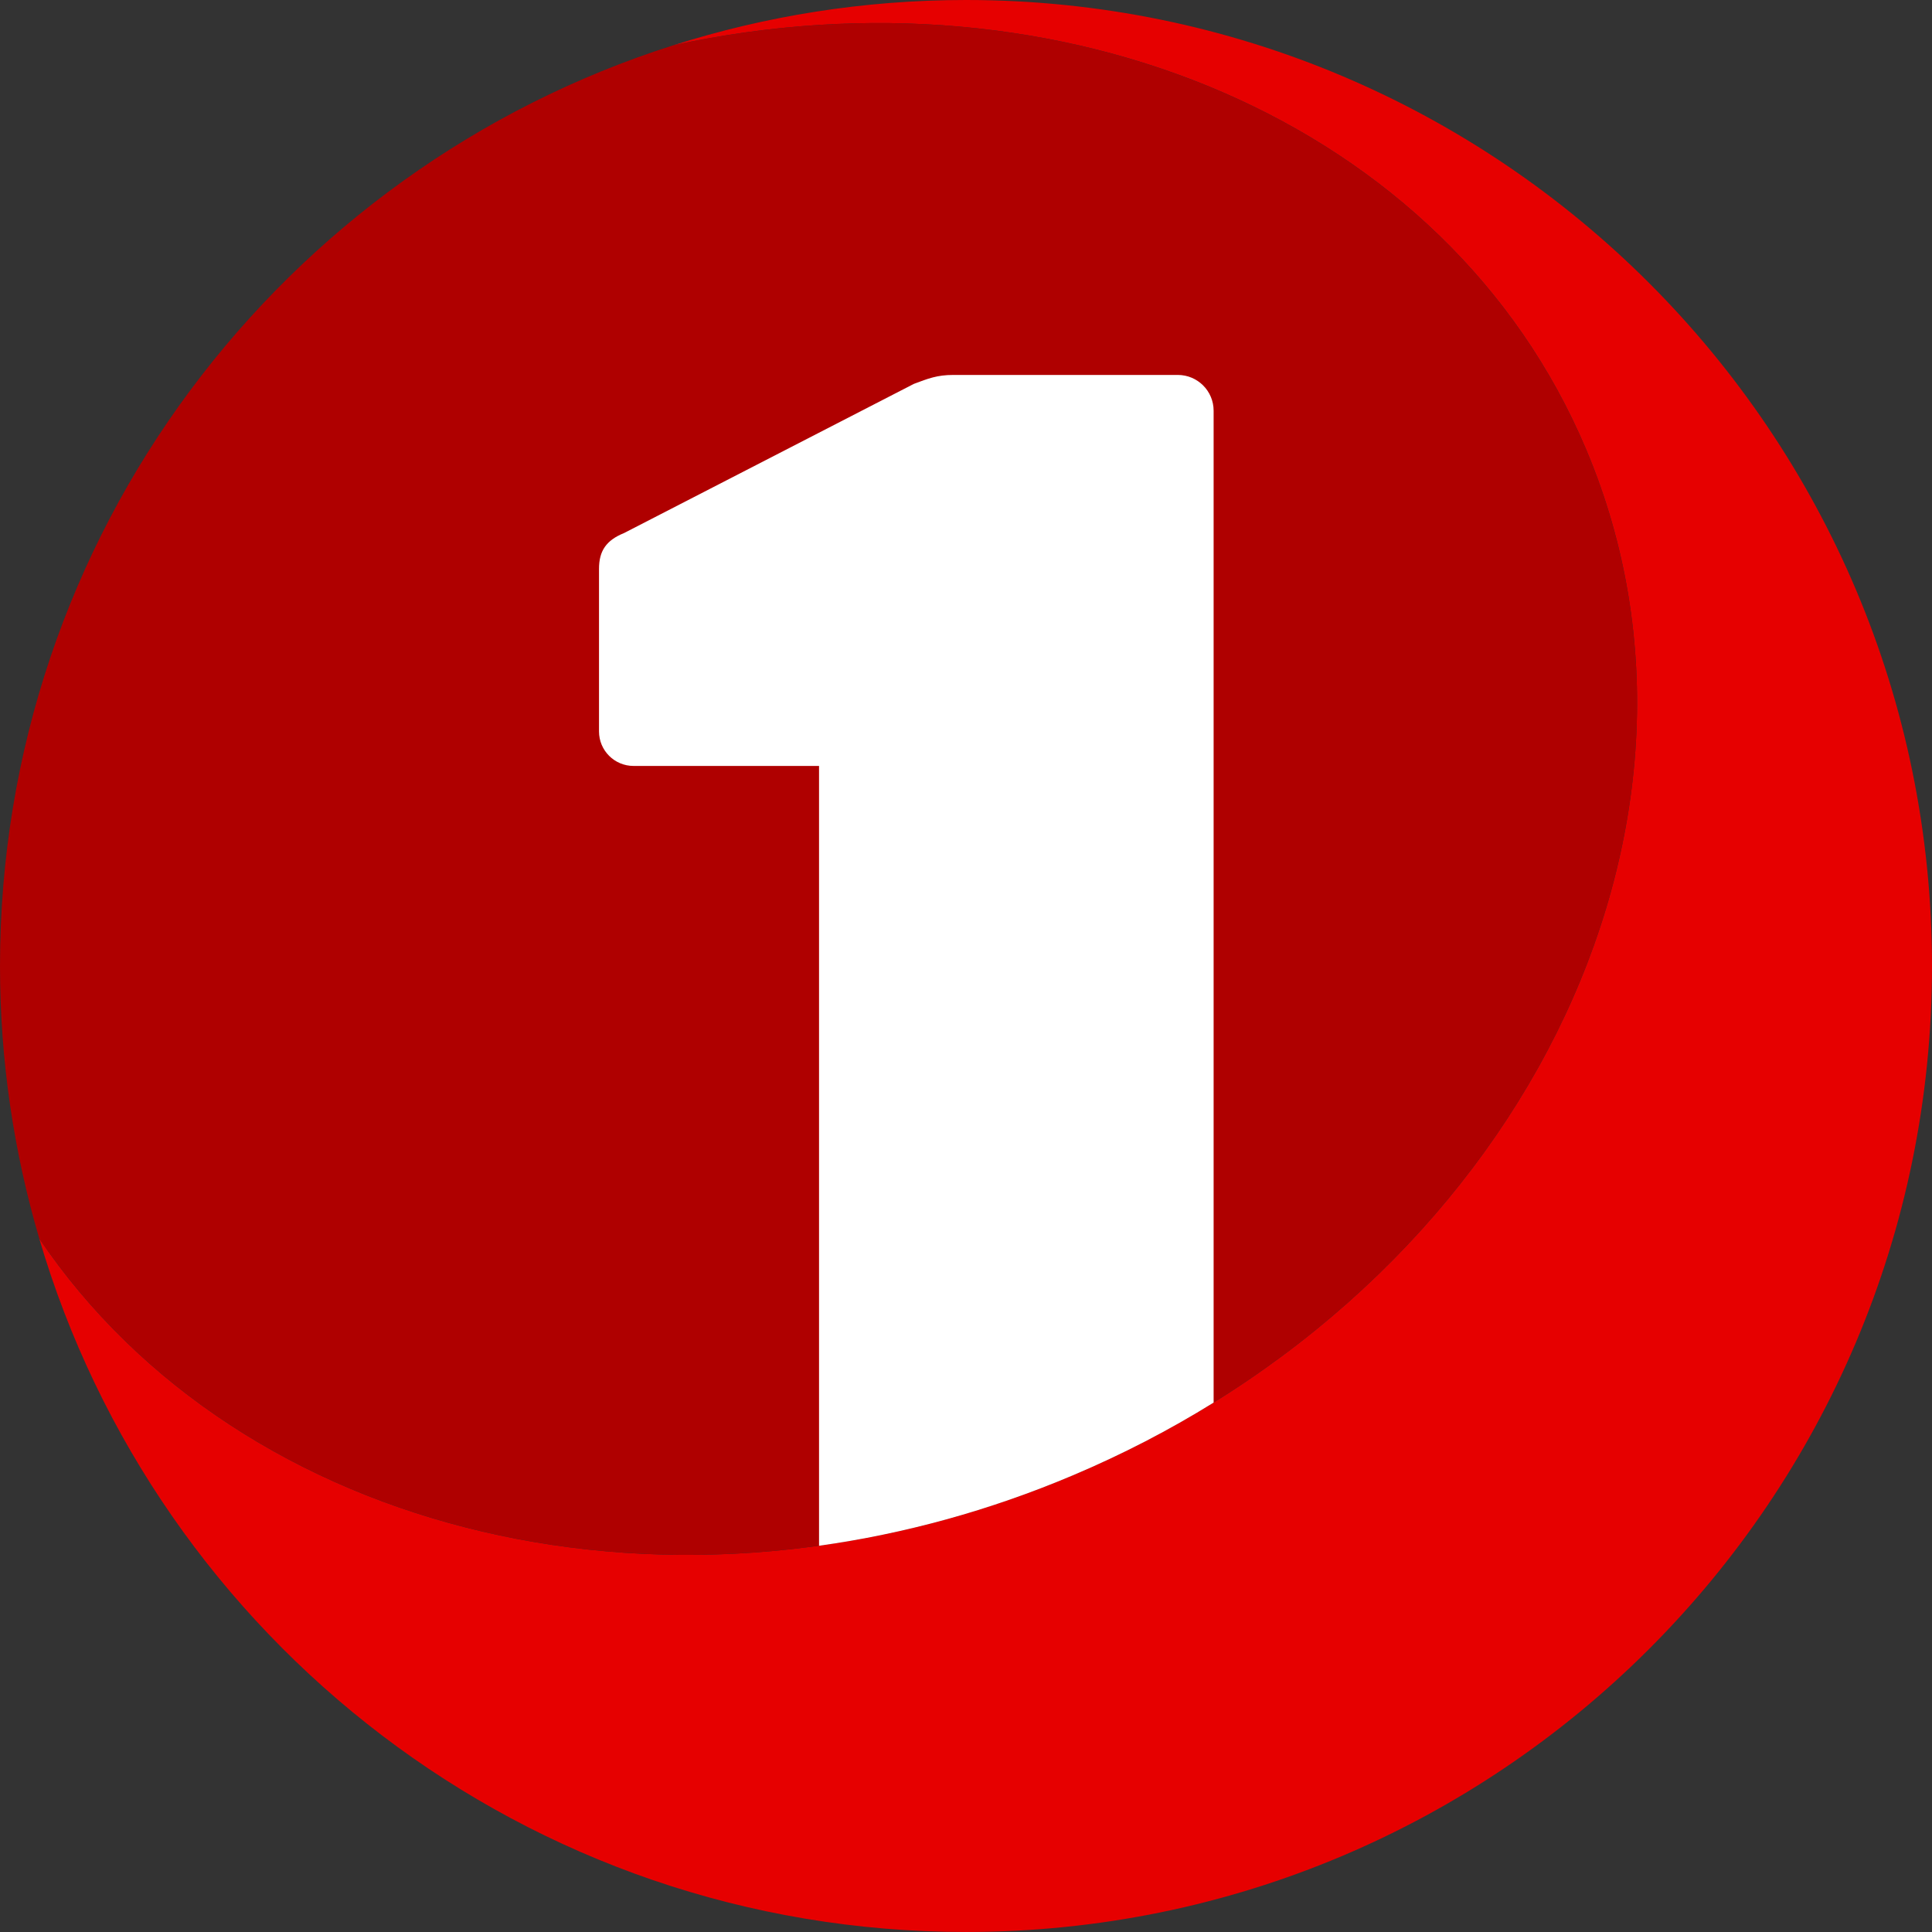 <?xml version="1.0" encoding="UTF-8"?><svg id="Layer_2" xmlns="http://www.w3.org/2000/svg" viewBox="0 0 999.59 999.58"><rect x="0" y="0" width="999.59" height="999.58" fill="#333333" stroke="none"/><defs><style>.cls-1{fill:#af0000;}.cls-1,.cls-2,.cls-3{fill-rule:evenodd;}.cls-2{fill:#e60000;}.cls-3{fill:#fff;}</style></defs><g id="Layer_1-2"><g><path class="cls-2" d="M499.78,0c-52.8,0-103.64,8.25-151.42,23.42,201.09-43.62,400.43,39.2,472.18,208.87,83.02,196.12-35.79,433.83-265.32,530.96-205.89,87.12-430.85,31.45-534.92-122.46,60.87,207.34,252.44,358.79,479.48,358.79,276.02,0,499.81-223.76,499.81-499.78S775.8,0,499.78,0"/><path class="cls-1" d="M555.22,763.25c229.57-97.13,348.34-334.84,265.32-530.96C748.75,62.62,549.45-20.2,348.36,23.42,146.38,87.57,0,276.56,0,499.8c0,48.97,7.17,96.25,20.31,140.99,104.07,153.92,329.03,209.59,534.91,122.46"/><path class="cls-3" d="M627.91,725.67V212.48c0-10.19-8.3-18.49-18.51-18.49h-116.21c-8.3,0-12.96,1.84-20.38,4.63l-149.94,77.18c-9.24,3.73-12.95,9.24-12.95,18.53v84.1c0,9.88,8.01,17.86,17.88,17.86h95.96v403.46c43.8-6.11,88.06-18.11,131.46-36.49,25.67-10.86,49.95-23.46,72.69-37.58"/></g></g></svg>